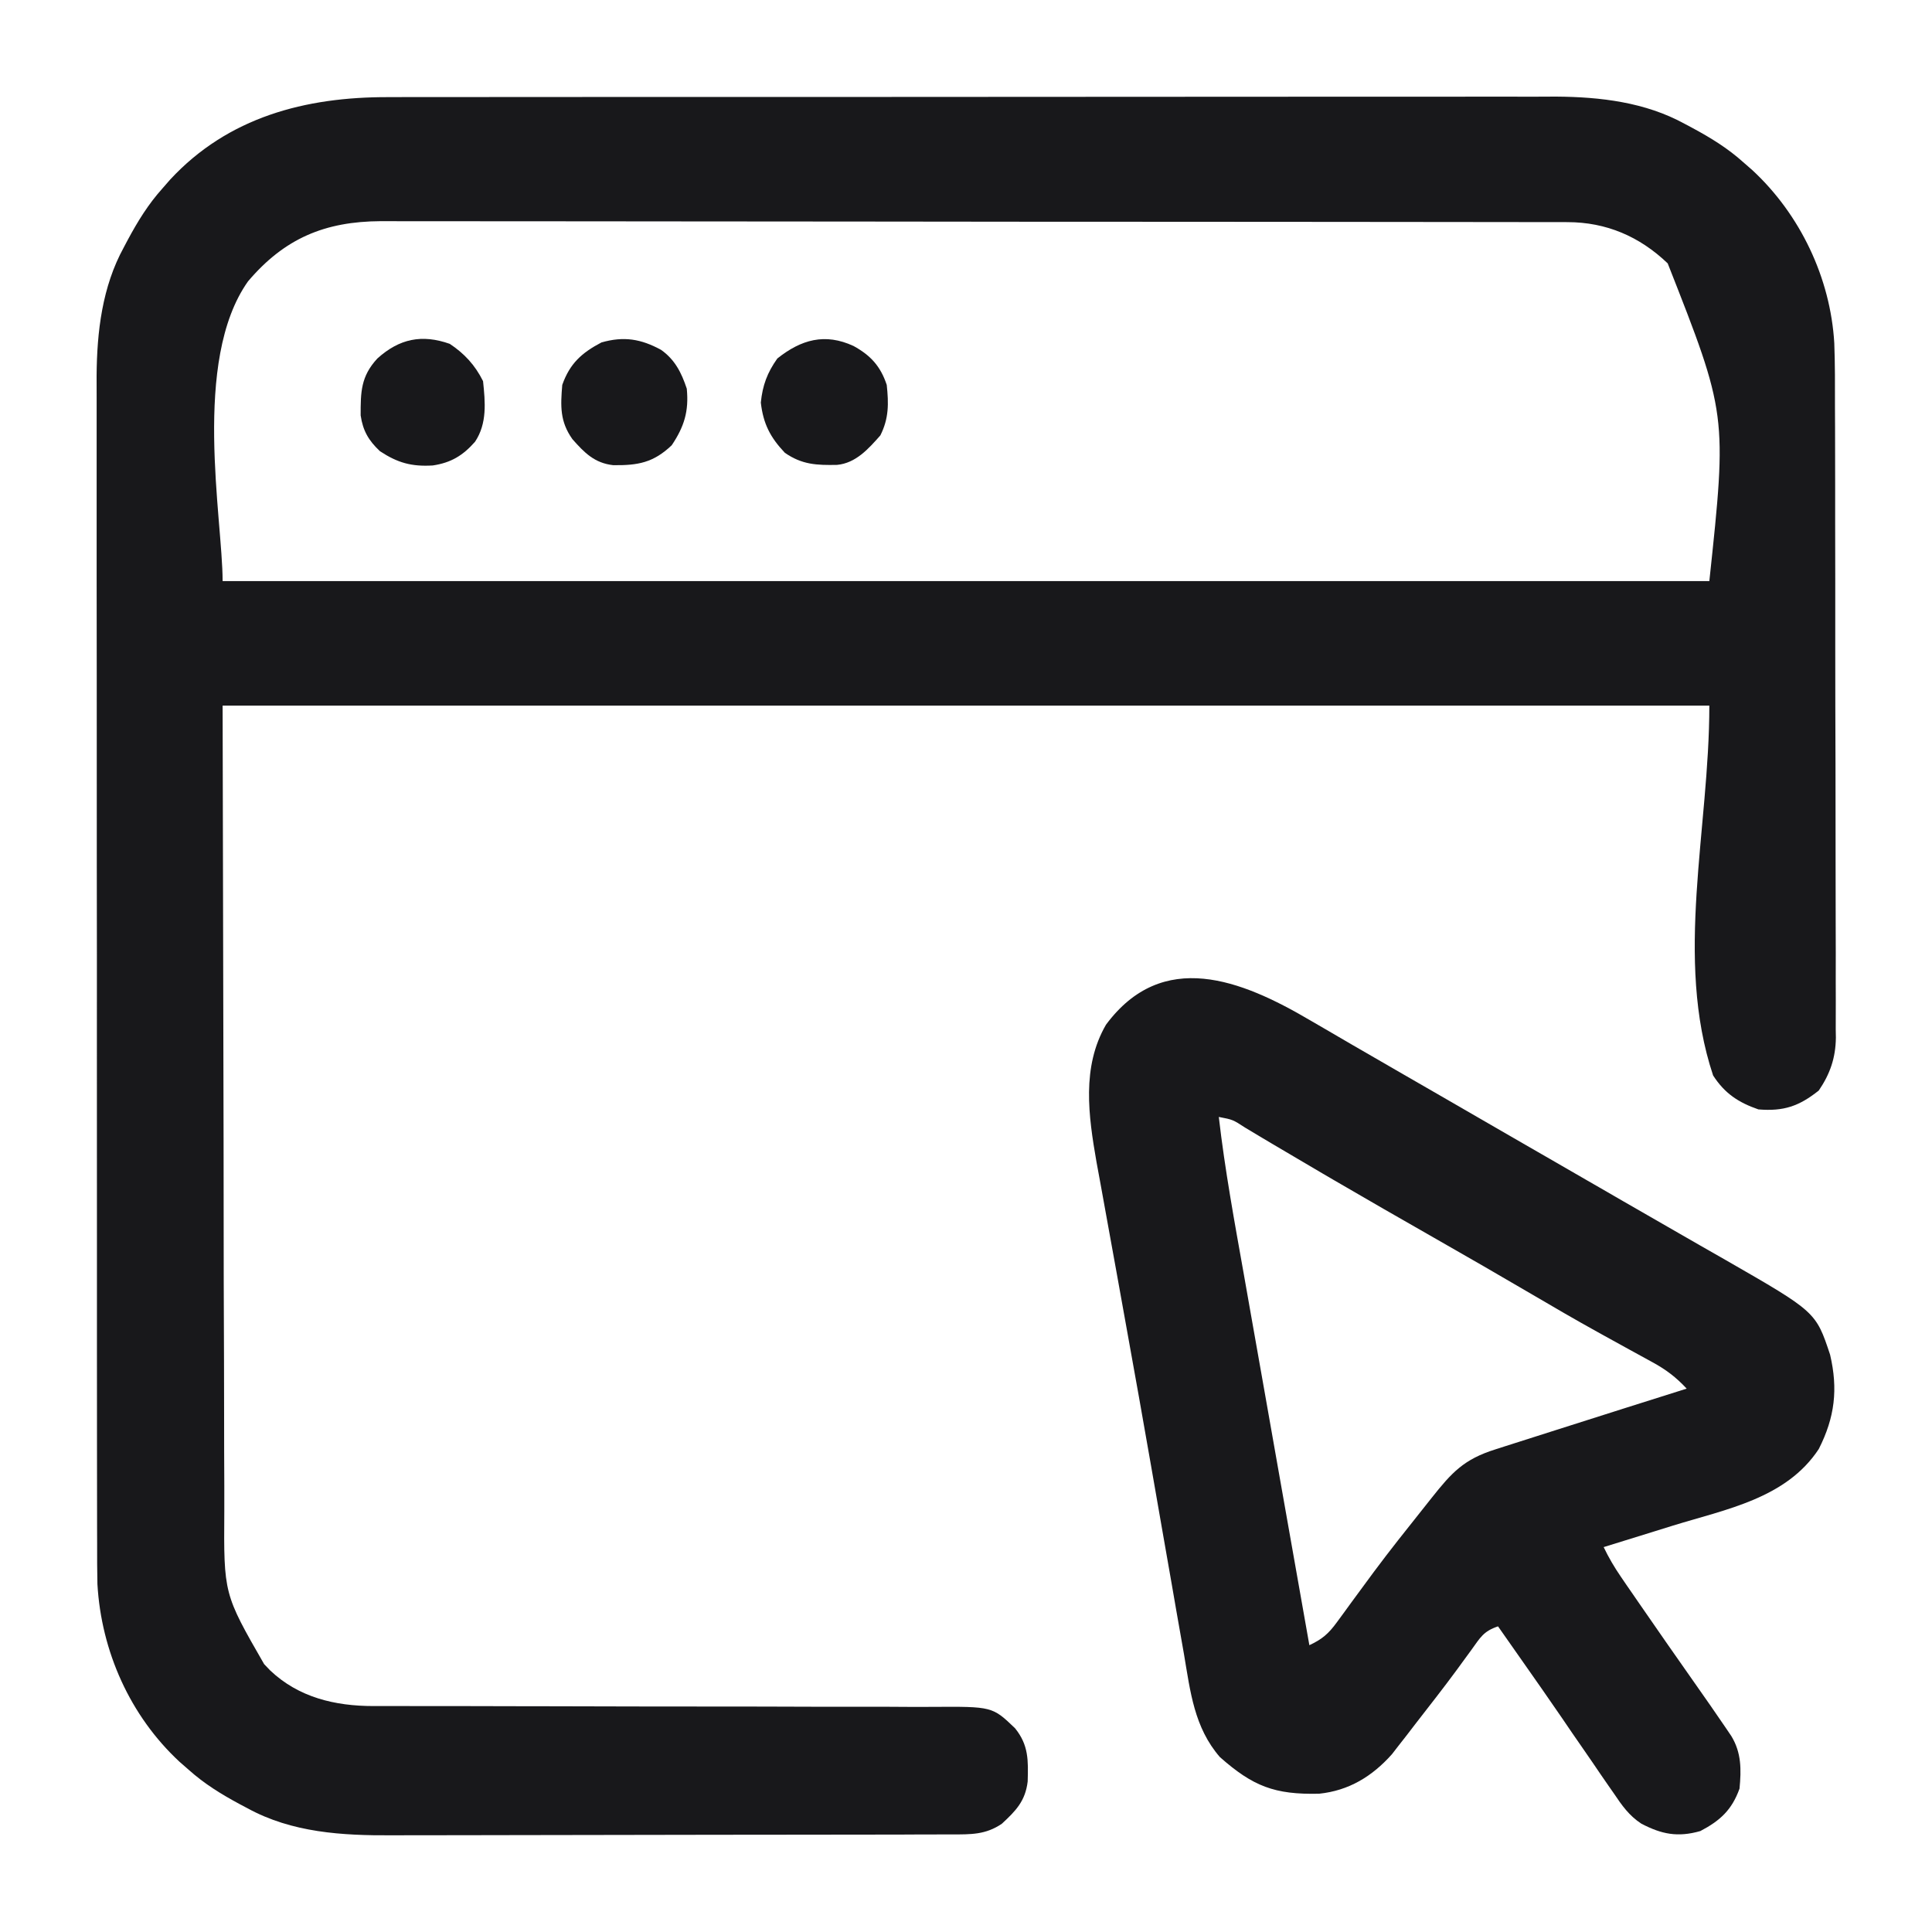 <svg width="40" height="40" viewBox="0 0 40 40" fill="none" xmlns="http://www.w3.org/2000/svg">
<path d="M8.039 2.011C8.146 2.011 8.254 2.01 8.362 2.01C8.655 2.009 8.948 2.009 9.241 2.01C9.559 2.01 9.876 2.009 10.193 2.009C10.814 2.008 11.434 2.007 12.055 2.008C12.56 2.008 13.064 2.008 13.569 2.007C13.677 2.007 13.677 2.007 13.787 2.007C13.933 2.007 14.08 2.007 14.226 2.007C15.596 2.006 16.966 2.006 18.336 2.007C19.587 2.007 20.839 2.006 22.09 2.005C23.377 2.003 24.664 2.003 25.951 2.003C26.673 2.003 27.395 2.003 28.116 2.002C28.731 2.001 29.346 2.001 29.96 2.002C30.273 2.002 30.586 2.002 30.899 2.001C31.187 2 31.474 2.001 31.762 2.002C31.913 2.002 32.065 2.001 32.216 2C33.131 2.006 34.065 2.116 34.878 2.563C34.93 2.591 34.982 2.619 35.036 2.647C35.417 2.852 35.771 3.069 36.093 3.359C36.156 3.414 36.218 3.468 36.282 3.524C37.27 4.44 37.898 5.754 37.977 7.105C37.993 7.543 37.992 7.98 37.991 8.418C37.992 8.565 37.992 8.711 37.993 8.858C37.994 9.255 37.995 9.652 37.995 10.049C37.995 10.297 37.995 10.545 37.995 10.793C37.997 11.659 37.998 12.526 37.997 13.392C37.997 14.199 37.999 15.006 38.002 15.812C38.004 16.506 38.004 17.2 38.004 17.894C38.004 18.308 38.005 18.721 38.006 19.135C38.008 19.524 38.008 19.913 38.007 20.302C38.007 20.445 38.007 20.587 38.008 20.73C38.009 20.924 38.008 21.119 38.007 21.314C38.008 21.37 38.009 21.426 38.01 21.484C38.004 21.904 37.89 22.234 37.656 22.578C37.247 22.904 36.928 23.012 36.406 22.969C35.994 22.827 35.707 22.638 35.468 22.266C34.661 19.844 35.39 17.162 35.39 14.609C25.233 14.609 15.075 14.609 4.609 14.609C4.616 17.592 4.622 20.575 4.629 23.647C4.63 24.588 4.631 25.53 4.632 26.499C4.635 27.344 4.635 27.344 4.638 28.189C4.639 28.565 4.64 28.941 4.64 29.317C4.64 29.797 4.641 30.277 4.644 30.757C4.644 30.933 4.644 31.108 4.644 31.284C4.632 33 4.632 33 5.468 34.453C5.509 34.496 5.55 34.539 5.593 34.584C6.183 35.144 6.938 35.322 7.731 35.322C7.785 35.322 7.839 35.322 7.894 35.322C8.074 35.323 8.254 35.323 8.434 35.322C8.563 35.322 8.692 35.323 8.821 35.323C9.099 35.323 9.377 35.323 9.655 35.323C10.094 35.323 10.534 35.324 10.973 35.326C11.048 35.326 11.122 35.326 11.198 35.326C11.35 35.327 11.502 35.327 11.654 35.327C12.677 35.33 13.7 35.332 14.724 35.332C15.414 35.332 16.105 35.333 16.795 35.336C17.161 35.337 17.526 35.338 17.891 35.337C18.235 35.336 18.578 35.337 18.922 35.34C19.048 35.34 19.174 35.34 19.299 35.339C20.545 35.331 20.545 35.331 21.015 35.781C21.299 36.132 21.289 36.448 21.277 36.884C21.228 37.29 21.032 37.49 20.742 37.759C20.403 37.988 20.105 37.979 19.7 37.98C19.62 37.98 19.62 37.98 19.538 37.98C19.358 37.981 19.178 37.981 18.998 37.981C18.869 37.982 18.74 37.982 18.611 37.983C18.26 37.983 17.91 37.984 17.559 37.984C17.34 37.985 17.12 37.985 16.901 37.985C16.213 37.986 15.525 37.987 14.838 37.987C14.046 37.988 13.254 37.989 12.463 37.991C11.85 37.993 11.237 37.994 10.623 37.994C10.258 37.994 9.892 37.995 9.527 37.996C9.182 37.997 8.838 37.997 8.493 37.997C8.367 37.997 8.242 37.997 8.116 37.998C7.085 38.004 6.045 37.944 5.122 37.437C5.043 37.395 5.043 37.395 4.963 37.353C4.582 37.148 4.229 36.931 3.906 36.641C3.844 36.586 3.782 36.532 3.717 36.476C2.694 35.527 2.097 34.191 2.017 32.798C2.011 32.519 2.01 32.24 2.011 31.961C2.01 31.853 2.01 31.746 2.01 31.638C2.009 31.345 2.009 31.052 2.009 30.758C2.01 30.441 2.009 30.124 2.008 29.807C2.007 29.186 2.007 28.565 2.007 27.945C2.007 27.44 2.007 26.935 2.007 26.431C2.007 26.359 2.007 26.287 2.007 26.212C2.007 26.066 2.007 25.92 2.007 25.774C2.006 24.404 2.006 23.034 2.006 21.664C2.007 20.412 2.006 19.161 2.004 17.909C2.003 16.622 2.002 15.335 2.003 14.049C2.003 13.327 2.003 12.605 2.001 11.883C2 11.269 2 10.654 2.001 10.04C2.002 9.726 2.002 9.413 2.001 9.1C2 8.813 2 8.525 2.001 8.238C2.002 8.086 2.001 7.935 2 7.783C2.006 6.869 2.116 5.935 2.563 5.122C2.591 5.07 2.619 5.017 2.647 4.963C2.852 4.582 3.069 4.229 3.359 3.906C3.413 3.844 3.467 3.782 3.523 3.718C4.723 2.424 6.322 2.006 8.039 2.011ZM5.135 5.825C3.967 7.474 4.609 10.739 4.609 12.031C14.767 12.031 24.925 12.031 35.39 12.031C35.758 8.578 35.758 8.578 34.528 5.453C33.946 4.896 33.258 4.6 32.452 4.599C32.361 4.599 32.272 4.598 32.179 4.598C32.08 4.598 31.981 4.598 31.879 4.598C31.773 4.598 31.667 4.598 31.561 4.598C31.269 4.597 30.978 4.597 30.686 4.597C30.371 4.597 30.057 4.596 29.742 4.596C29.054 4.595 28.366 4.594 27.678 4.594C27.249 4.593 26.819 4.593 26.39 4.593C25.2 4.592 24.01 4.591 22.821 4.591C22.745 4.591 22.669 4.591 22.59 4.591C22.476 4.591 22.476 4.591 22.359 4.591C22.204 4.591 22.049 4.591 21.895 4.591C21.818 4.591 21.741 4.591 21.662 4.591C20.419 4.59 19.177 4.589 17.934 4.587C16.658 4.585 15.382 4.584 14.106 4.584C13.389 4.584 12.673 4.584 11.957 4.582C11.347 4.581 10.736 4.581 10.126 4.581C9.815 4.582 9.504 4.581 9.193 4.58C8.908 4.579 8.622 4.579 8.337 4.58C8.186 4.581 8.035 4.58 7.883 4.579C6.725 4.585 5.89 4.935 5.135 5.825Z" fill="#18181B"/>
<path d="M27.114 21.118C27.21 21.174 27.306 21.23 27.402 21.285C27.599 21.399 27.796 21.514 27.992 21.629C28.346 21.835 28.701 22.04 29.056 22.244C29.307 22.388 29.558 22.533 29.809 22.678C30.315 22.971 30.821 23.263 31.327 23.555C31.497 23.652 31.666 23.75 31.835 23.848C31.919 23.896 32.003 23.944 32.089 23.994C32.343 24.141 32.597 24.287 32.851 24.434C32.935 24.482 33.019 24.53 33.105 24.58C33.273 24.677 33.441 24.774 33.61 24.872C34.002 25.098 34.395 25.325 34.789 25.55C34.928 25.63 35.066 25.709 35.205 25.789C35.378 25.888 35.551 25.987 35.725 26.086C37.595 27.16 37.595 27.16 37.89 28.047C38.057 28.758 37.989 29.344 37.656 30C36.981 31.025 35.741 31.245 34.633 31.587C34.494 31.63 34.355 31.674 34.216 31.717C33.878 31.822 33.54 31.927 33.202 32.031C33.306 32.248 33.422 32.446 33.558 32.644C33.597 32.702 33.637 32.76 33.678 32.82C33.742 32.913 33.742 32.913 33.808 33.008C33.852 33.073 33.897 33.137 33.943 33.204C34.322 33.755 34.705 34.302 35.089 34.849C35.305 35.155 35.519 35.463 35.73 35.773C35.768 35.829 35.806 35.885 35.845 35.943C36.056 36.289 36.052 36.638 36.015 37.031C35.857 37.472 35.614 37.695 35.204 37.91C34.735 38.044 34.402 37.976 33.982 37.757C33.729 37.592 33.579 37.378 33.412 37.129C33.376 37.077 33.34 37.026 33.303 36.973C33.19 36.811 33.079 36.648 32.968 36.484C32.899 36.384 32.83 36.284 32.761 36.184C32.62 35.982 32.481 35.779 32.343 35.575C32.068 35.173 31.788 34.774 31.508 34.375C31.459 34.305 31.41 34.236 31.36 34.164C31.245 34 31.13 33.836 31.015 33.672C30.712 33.773 30.649 33.903 30.463 34.16C30.401 34.246 30.338 34.331 30.275 34.417C30.243 34.462 30.21 34.506 30.177 34.552C29.891 34.941 29.592 35.322 29.296 35.703C29.239 35.778 29.181 35.853 29.122 35.93C29.068 35.998 29.015 36.067 28.959 36.138C28.913 36.197 28.866 36.257 28.819 36.319C28.409 36.779 27.927 37.073 27.311 37.137C26.389 37.158 25.942 36.984 25.257 36.379C24.724 35.765 24.645 35.025 24.514 34.254C24.491 34.123 24.468 33.992 24.445 33.862C24.382 33.511 24.322 33.159 24.261 32.807C24.197 32.44 24.133 32.072 24.068 31.705C23.989 31.251 23.91 30.798 23.831 30.345C23.666 29.399 23.498 28.454 23.327 27.51C23.256 27.115 23.184 26.72 23.114 26.326C23.058 26.015 23.002 25.704 22.945 25.394C22.891 25.103 22.839 24.812 22.787 24.521C22.76 24.367 22.731 24.213 22.702 24.059C22.535 23.101 22.391 22.091 22.898 21.216C24.07 19.634 25.707 20.291 27.114 21.118ZM25.234 23.125C25.36 24.22 25.56 25.303 25.753 26.388C25.801 26.658 25.848 26.929 25.896 27.199C25.986 27.71 26.076 28.22 26.167 28.731C26.27 29.313 26.372 29.895 26.475 30.477C26.686 31.672 26.897 32.867 27.109 34.062C27.374 33.938 27.504 33.826 27.678 33.588C27.749 33.491 27.749 33.491 27.822 33.392C27.897 33.289 27.897 33.289 27.973 33.184C28.078 33.041 28.183 32.898 28.288 32.756C28.34 32.685 28.392 32.615 28.445 32.543C28.771 32.104 29.112 31.677 29.452 31.25C29.513 31.173 29.573 31.097 29.636 31.018C30.058 30.486 30.306 30.212 30.966 30.006C31.064 29.974 31.064 29.974 31.165 29.942C31.375 29.874 31.586 29.808 31.796 29.741C31.933 29.697 32.07 29.654 32.207 29.61C32.617 29.478 33.027 29.348 33.437 29.219C33.508 29.196 33.58 29.174 33.654 29.15C34.076 29.017 34.499 28.883 34.921 28.75C34.704 28.517 34.496 28.358 34.217 28.206C34.139 28.163 34.062 28.121 33.982 28.077C33.857 28.009 33.857 28.009 33.73 27.939C33.552 27.841 33.373 27.743 33.195 27.644C33.15 27.619 33.105 27.594 33.058 27.568C32.612 27.321 32.172 27.065 31.733 26.807C31.053 26.408 30.371 26.015 29.687 25.625C28.99 25.228 28.295 24.828 27.602 24.424C27.487 24.357 27.487 24.357 27.371 24.289C27.017 24.082 26.664 23.874 26.312 23.665C26.25 23.628 26.188 23.591 26.124 23.553C26.009 23.484 25.895 23.416 25.78 23.347C25.525 23.181 25.525 23.181 25.234 23.125Z" fill="#18181B"/>
<path d="M17.671 7.163C18.025 7.357 18.231 7.583 18.359 7.969C18.4 8.357 18.404 8.661 18.227 9.014C17.981 9.293 17.718 9.589 17.33 9.625C16.91 9.633 16.607 9.622 16.25 9.375C15.947 9.055 15.802 8.773 15.752 8.335C15.788 7.977 15.885 7.716 16.094 7.422C16.588 7.029 17.08 6.89 17.671 7.163Z" fill="#18181B"/>
<path d="M13.688 7.244C13.976 7.449 14.11 7.719 14.219 8.047C14.265 8.515 14.165 8.835 13.907 9.219C13.526 9.581 13.206 9.637 12.696 9.631C12.309 9.588 12.099 9.373 11.851 9.092C11.591 8.726 11.604 8.408 11.641 7.969C11.797 7.527 12.043 7.305 12.452 7.09C12.917 6.957 13.272 7.017 13.688 7.244Z" fill="#18181B"/>
<path d="M9.312 7.119C9.616 7.321 9.836 7.56 10.001 7.891C10.047 8.328 10.088 8.767 9.835 9.146C9.585 9.43 9.34 9.58 8.96 9.637C8.521 9.663 8.233 9.583 7.867 9.342C7.633 9.123 7.514 8.92 7.467 8.601C7.466 8.118 7.469 7.794 7.813 7.422C8.268 7.012 8.734 6.915 9.312 7.119Z" fill="#18181B"/>
</svg>
